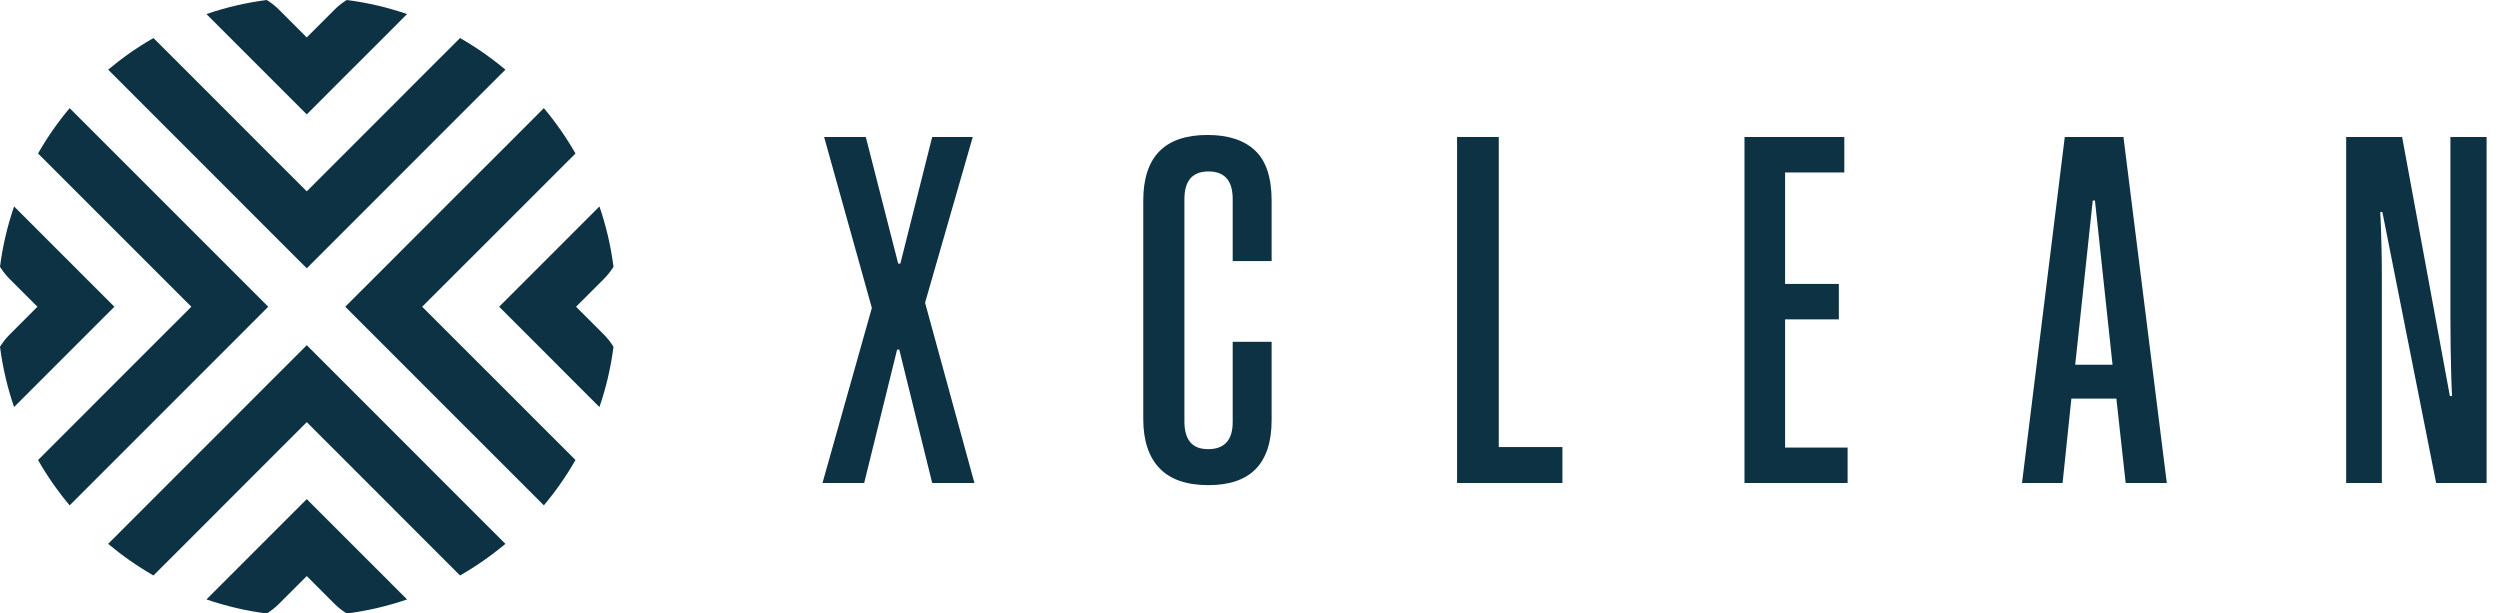 <svg width="163" height="40" viewBox="0 0 163 40" fill="none" xmlns="http://www.w3.org/2000/svg">
<path fill-rule="evenodd" clip-rule="evenodd" d="M25.019 7.458L22.51 9.967L20.001 12.475L17.49 9.967L14.984 7.458L12.475 4.947L10.005 2.481C8.957 3.08 7.97 3.771 7.05 4.541L7.458 4.947L9.967 7.458L12.475 9.967L14.984 12.475L17.49 14.984L20.001 17.493L22.51 14.984L25.019 12.475L27.525 9.967L30.033 7.458L32.545 4.947L32.953 4.544C32.033 3.771 31.043 3.08 29.995 2.481L27.525 4.947L25.019 7.458ZM30.033 12.475L27.525 14.984L25.019 17.493L22.51 19.999L25.019 22.507L27.525 25.016L30.033 27.525L32.545 30.033L35.053 32.542L35.459 32.95C36.231 32.031 36.92 31.043 37.521 29.992L35.053 27.525L32.545 25.016L30.033 22.507L27.525 19.999L30.033 17.493L32.545 14.984L35.053 12.475L37.521 10.008C36.92 8.957 36.231 7.967 35.459 7.05L35.053 7.458L32.545 9.967L30.033 12.475ZM35.053 17.493L32.545 19.999L35.053 22.507L37.559 25.016L39.083 26.54C39.516 25.283 39.826 23.966 40 22.608C39.981 22.575 39.956 22.543 39.935 22.507C39.769 22.254 39.575 22.015 39.352 21.794L37.559 19.999L39.352 18.208C39.575 17.985 39.769 17.746 39.935 17.493C39.956 17.46 39.981 17.425 40 17.389C39.826 16.034 39.516 14.72 39.083 13.46L37.559 14.984L35.053 17.493ZM22.51 25.016L20.001 22.507L17.49 25.016L14.984 27.525L12.475 30.033L9.967 32.542L7.458 35.053L7.05 35.459C7.97 36.229 8.96 36.92 10.005 37.521L12.475 35.053L14.984 32.542L17.49 30.033L20.001 27.525L22.51 30.033L25.019 32.542L27.525 35.053L29.995 37.521C31.043 36.92 32.033 36.229 32.953 35.459L32.545 35.053L30.033 32.542L27.525 30.033L25.019 27.525L22.51 25.016ZM14.984 22.507L17.49 19.999L14.984 17.493L12.475 14.984L9.967 12.475L7.458 9.967L4.949 7.458L4.541 7.05C3.768 7.967 3.08 8.957 2.481 10.008L4.949 12.475L7.458 14.984L9.967 17.493L12.475 19.999L9.967 22.507L7.458 25.016L4.949 27.525L2.481 29.995C3.08 31.043 3.768 32.031 4.541 32.95L4.949 32.542L7.458 30.033L9.967 27.525L12.475 25.016L14.984 22.507ZM4.949 22.507L7.458 19.999L4.949 17.493L2.441 14.984L0.917 13.46C0.487 14.72 0.174 16.034 0 17.389C0.022 17.425 0.044 17.46 0.065 17.493C0.231 17.746 0.424 17.985 0.648 18.208L2.441 19.999L0.648 21.794C0.424 22.015 0.231 22.254 0.065 22.507C0.044 22.543 0.022 22.575 0 22.608C0.174 23.966 0.487 25.283 0.917 26.54L2.441 25.016L4.949 22.507ZM20.001 32.542L17.49 35.053L14.984 37.559L13.46 39.083C14.72 39.513 16.034 39.826 17.392 40L17.49 39.937C17.746 39.769 17.988 39.575 18.208 39.352L20.001 37.559L21.792 39.352C22.015 39.575 22.254 39.769 22.51 39.937C22.543 39.956 22.575 39.978 22.611 40C23.966 39.826 25.283 39.513 26.54 39.083L25.019 37.559L22.51 35.053L20.001 32.542ZM20.001 7.458L22.51 4.947L25.019 2.441L26.54 0.917C25.283 0.484 23.966 0.174 22.611 0C22.575 0.022 22.543 0.041 22.51 0.063C22.254 0.231 22.015 0.424 21.792 0.648L20.001 2.441L18.208 0.648C17.988 0.424 17.746 0.231 17.49 0.063L17.392 0C16.034 0.174 14.72 0.484 13.46 0.917L14.984 2.441L17.49 4.947L20.001 7.458Z" fill="#0C3243"/>
<path d="M63.424 8.932L60.314 19.737L63.533 31.491H60.779L58.632 22.795H58.491L56.344 31.491H53.626L56.845 20.077L53.732 8.932H56.45L58.562 17.187H58.703L60.779 8.932H63.424Z" fill="#0C3243"/>
<path d="M80.372 22.287H82.91V27.384C82.91 30.216 81.539 31.631 78.796 31.631C77.368 31.631 76.299 31.264 75.597 30.526C74.895 29.791 74.541 28.72 74.541 27.318V13.08C74.541 10.226 75.937 8.8 78.728 8.8C80.086 8.8 81.123 9.14 81.838 9.82C82.554 10.5 82.91 11.586 82.91 13.08V17.02H80.372V12.979C80.372 11.779 79.847 11.178 78.796 11.178C77.749 11.178 77.224 11.779 77.224 12.979V27.484C77.224 28.687 77.738 29.285 78.764 29.285C79.836 29.285 80.372 28.695 80.372 27.52V22.287Z" fill="#0C3243"/>
<path d="M95.001 31.491V8.932H97.719V29.148H101.869V31.491H95.001Z" fill="#0C3243"/>
<path d="M113.74 31.491V8.932H120.249V11.245H116.388V18.512H119.892V20.823H116.388V29.181H120.464V31.491H113.74Z" fill="#0C3243"/>
<path d="M135.304 23.78H137.737L136.591 13.076H136.447L135.304 23.78ZM138.594 31.491L137.987 25.989H135.054L134.48 31.491H131.835L134.624 8.932H138.449L141.276 31.491H138.594Z" fill="#0C3243"/>
<path d="M158.836 31.491L155.331 13.827H155.19C155.212 14.189 155.231 14.567 155.242 14.964C155.253 15.359 155.266 15.808 155.277 16.306C155.291 16.806 155.296 17.372 155.296 18.004V20.21V31.491H152.97V8.932H156.618L159.731 25.818H159.873C159.848 25.366 159.832 24.89 159.818 24.392C159.807 23.894 159.796 23.345 159.783 22.744C159.772 22.142 159.767 21.476 159.767 20.738V18.208V8.932H162.126V31.491H158.836Z" fill="#0C3243"/>
</svg>
